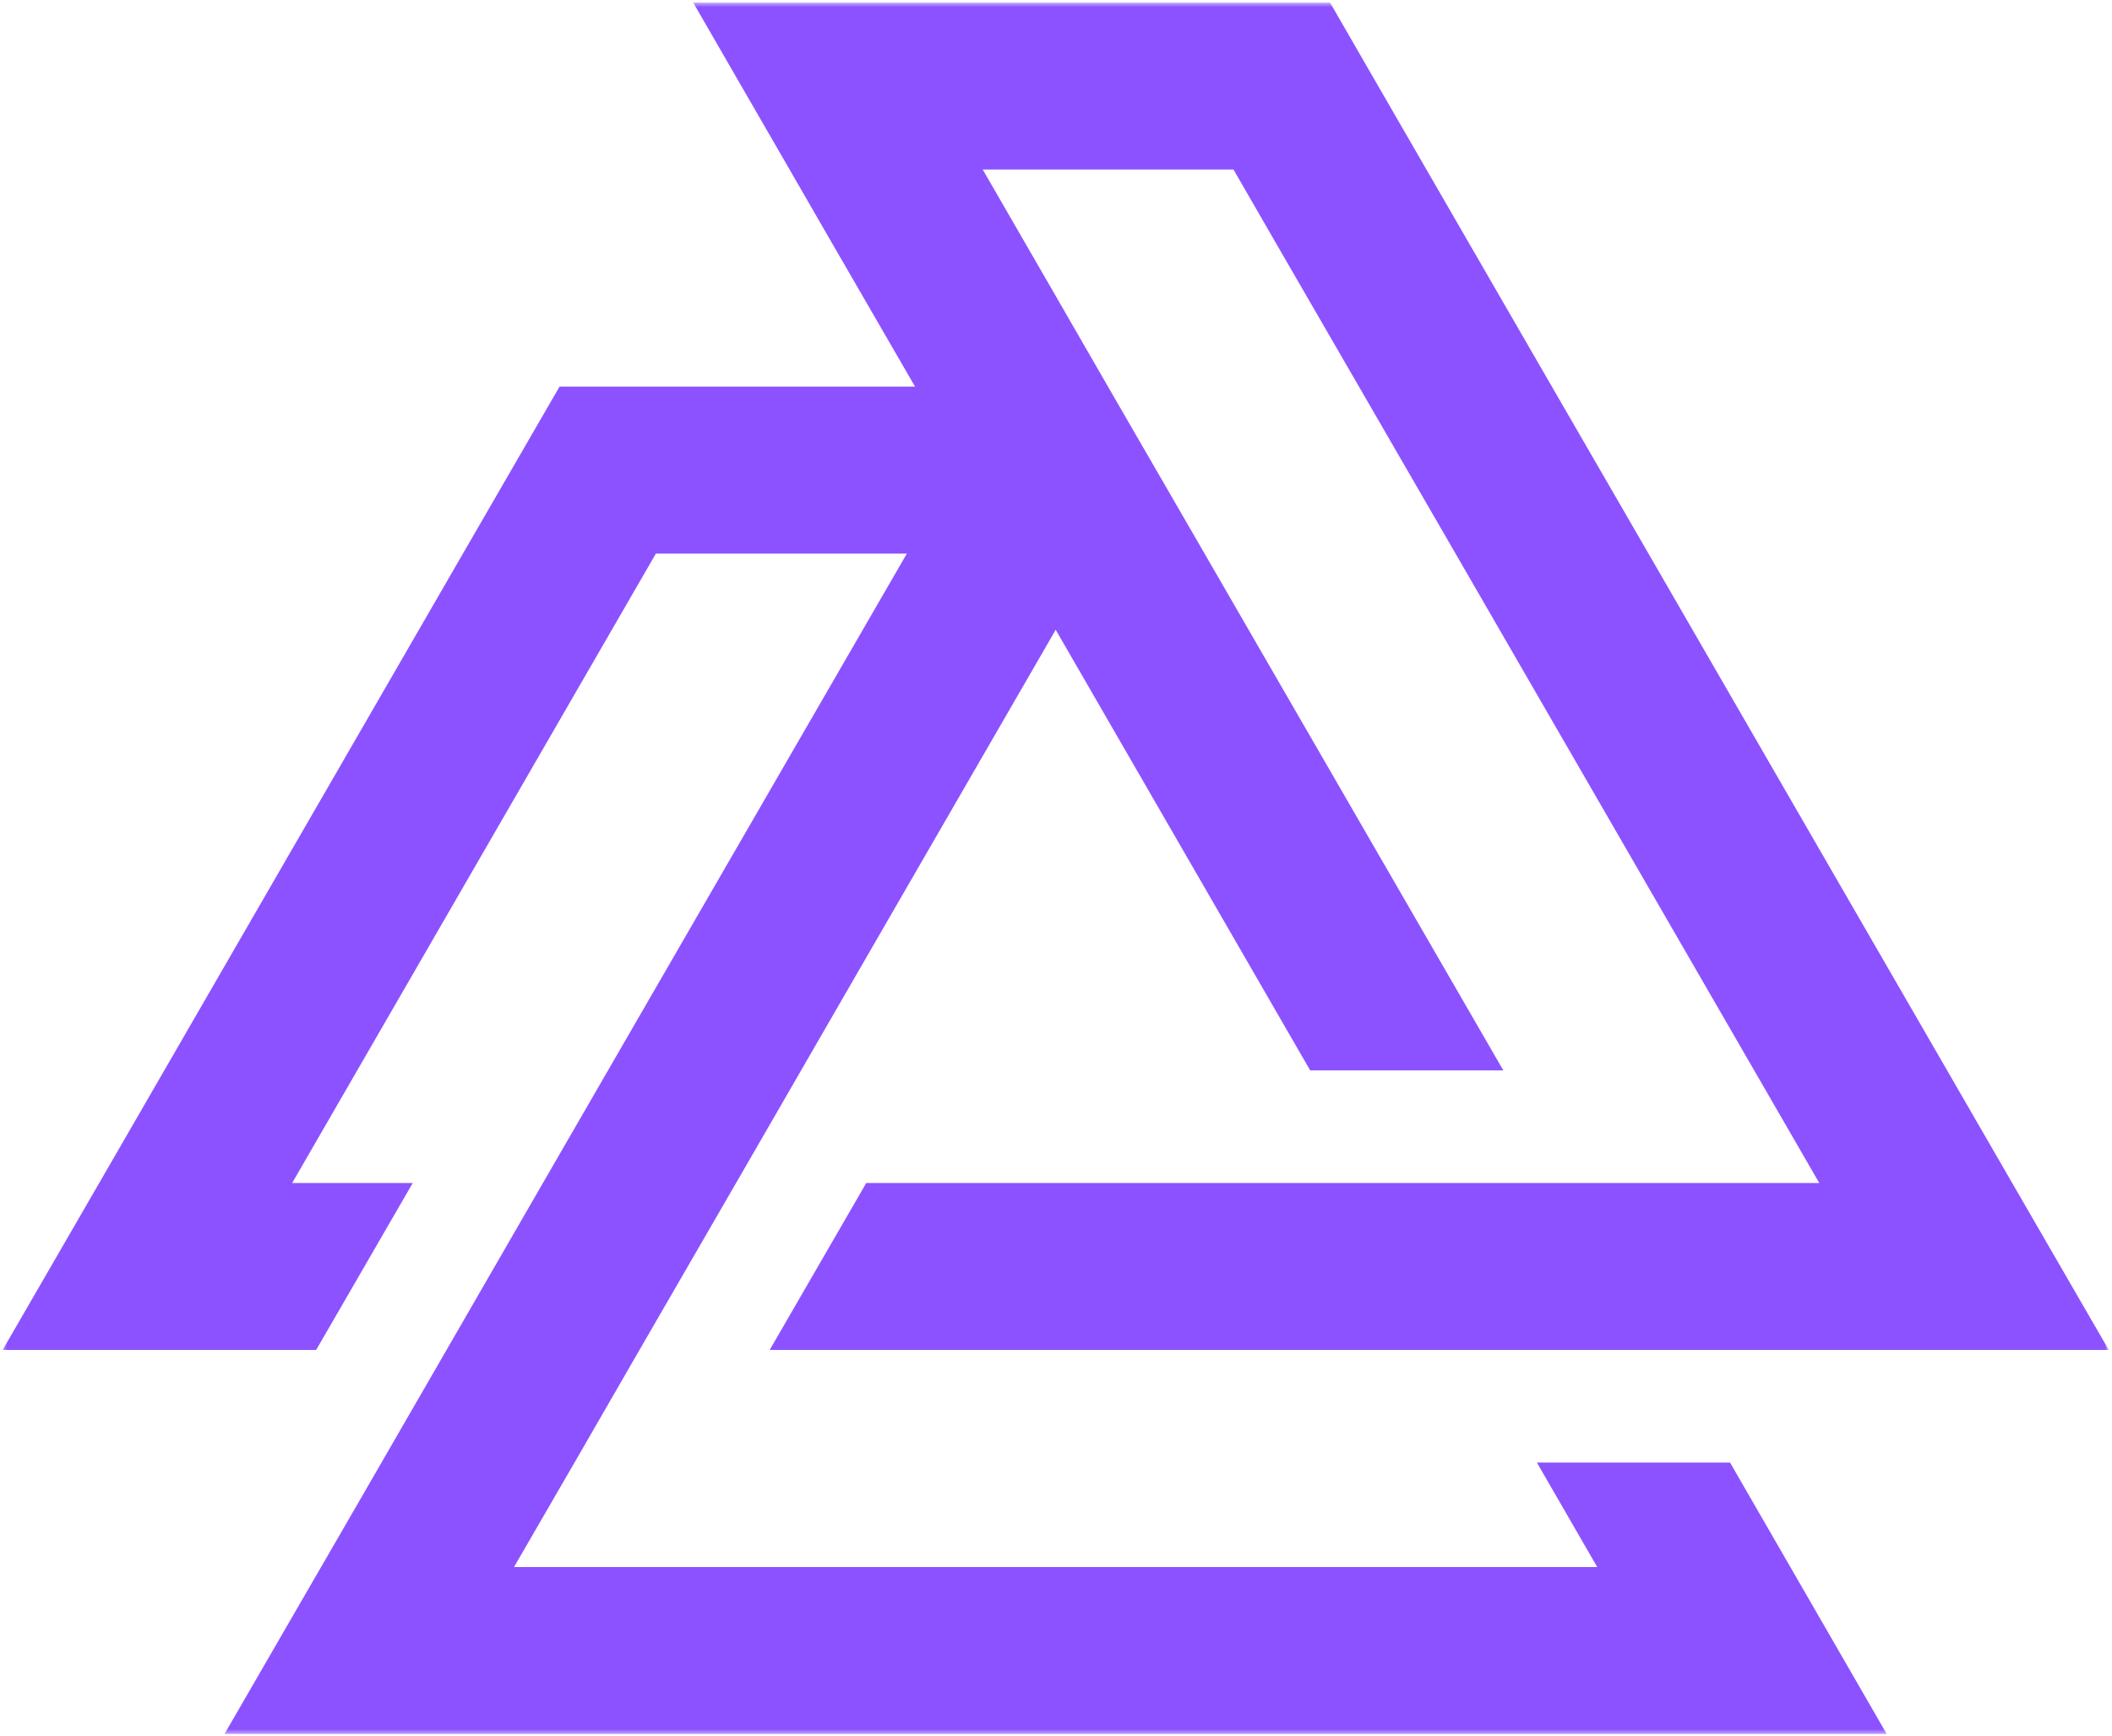 <svg width="444" height="365" viewBox="0 0 444 365" fill="none"
    xmlns="http://www.w3.org/2000/svg">
    <mask id="mask0_1_97" style="mask-type:luminance" maskUnits="userSpaceOnUse" x="0" y="0" width="444" height="365">
        <path d="M0.438 0.547H443.333V364.547H0.438V0.547Z" fill="white"/>
    </mask>
    <g mask="url(#mask0_1_97)">
        <path fill-rule="evenodd" clip-rule="evenodd" d="M363.708 307.49H323.104L335.781 329.453H108.057L122.068 305.25L134.437 283.807L154.74 248.714L184.182 197.724L221.937 132.401L275.432 225.026H316.036L253.234 116.385L242.198 97.307L232.932 81.287L221.937 62.214L206.594 35.641H259.312L268.578 51.703L285.693 81.287L305.995 116.385L382.464 248.714H182.109L161.807 283.807H443.323L423.021 248.714L346.557 116.385L326.255 81.287L299.875 35.641L288.88 16.609L279.615 0.547H145.729L155 16.609L165.99 35.641L175.255 51.703L192.37 81.287H117.625L97.323 116.385L20.854 248.714L0.552 283.807H66.463L86.766 248.714H61.417L137.885 116.385H190.646L138.531 206.51L114.135 248.714L93.875 283.807L76.417 314.036L67.495 329.453L47.193 364.547H396.641L376.385 329.453L363.708 307.49Z" fill="#8C52FF"/>
    </g>
</svg>
